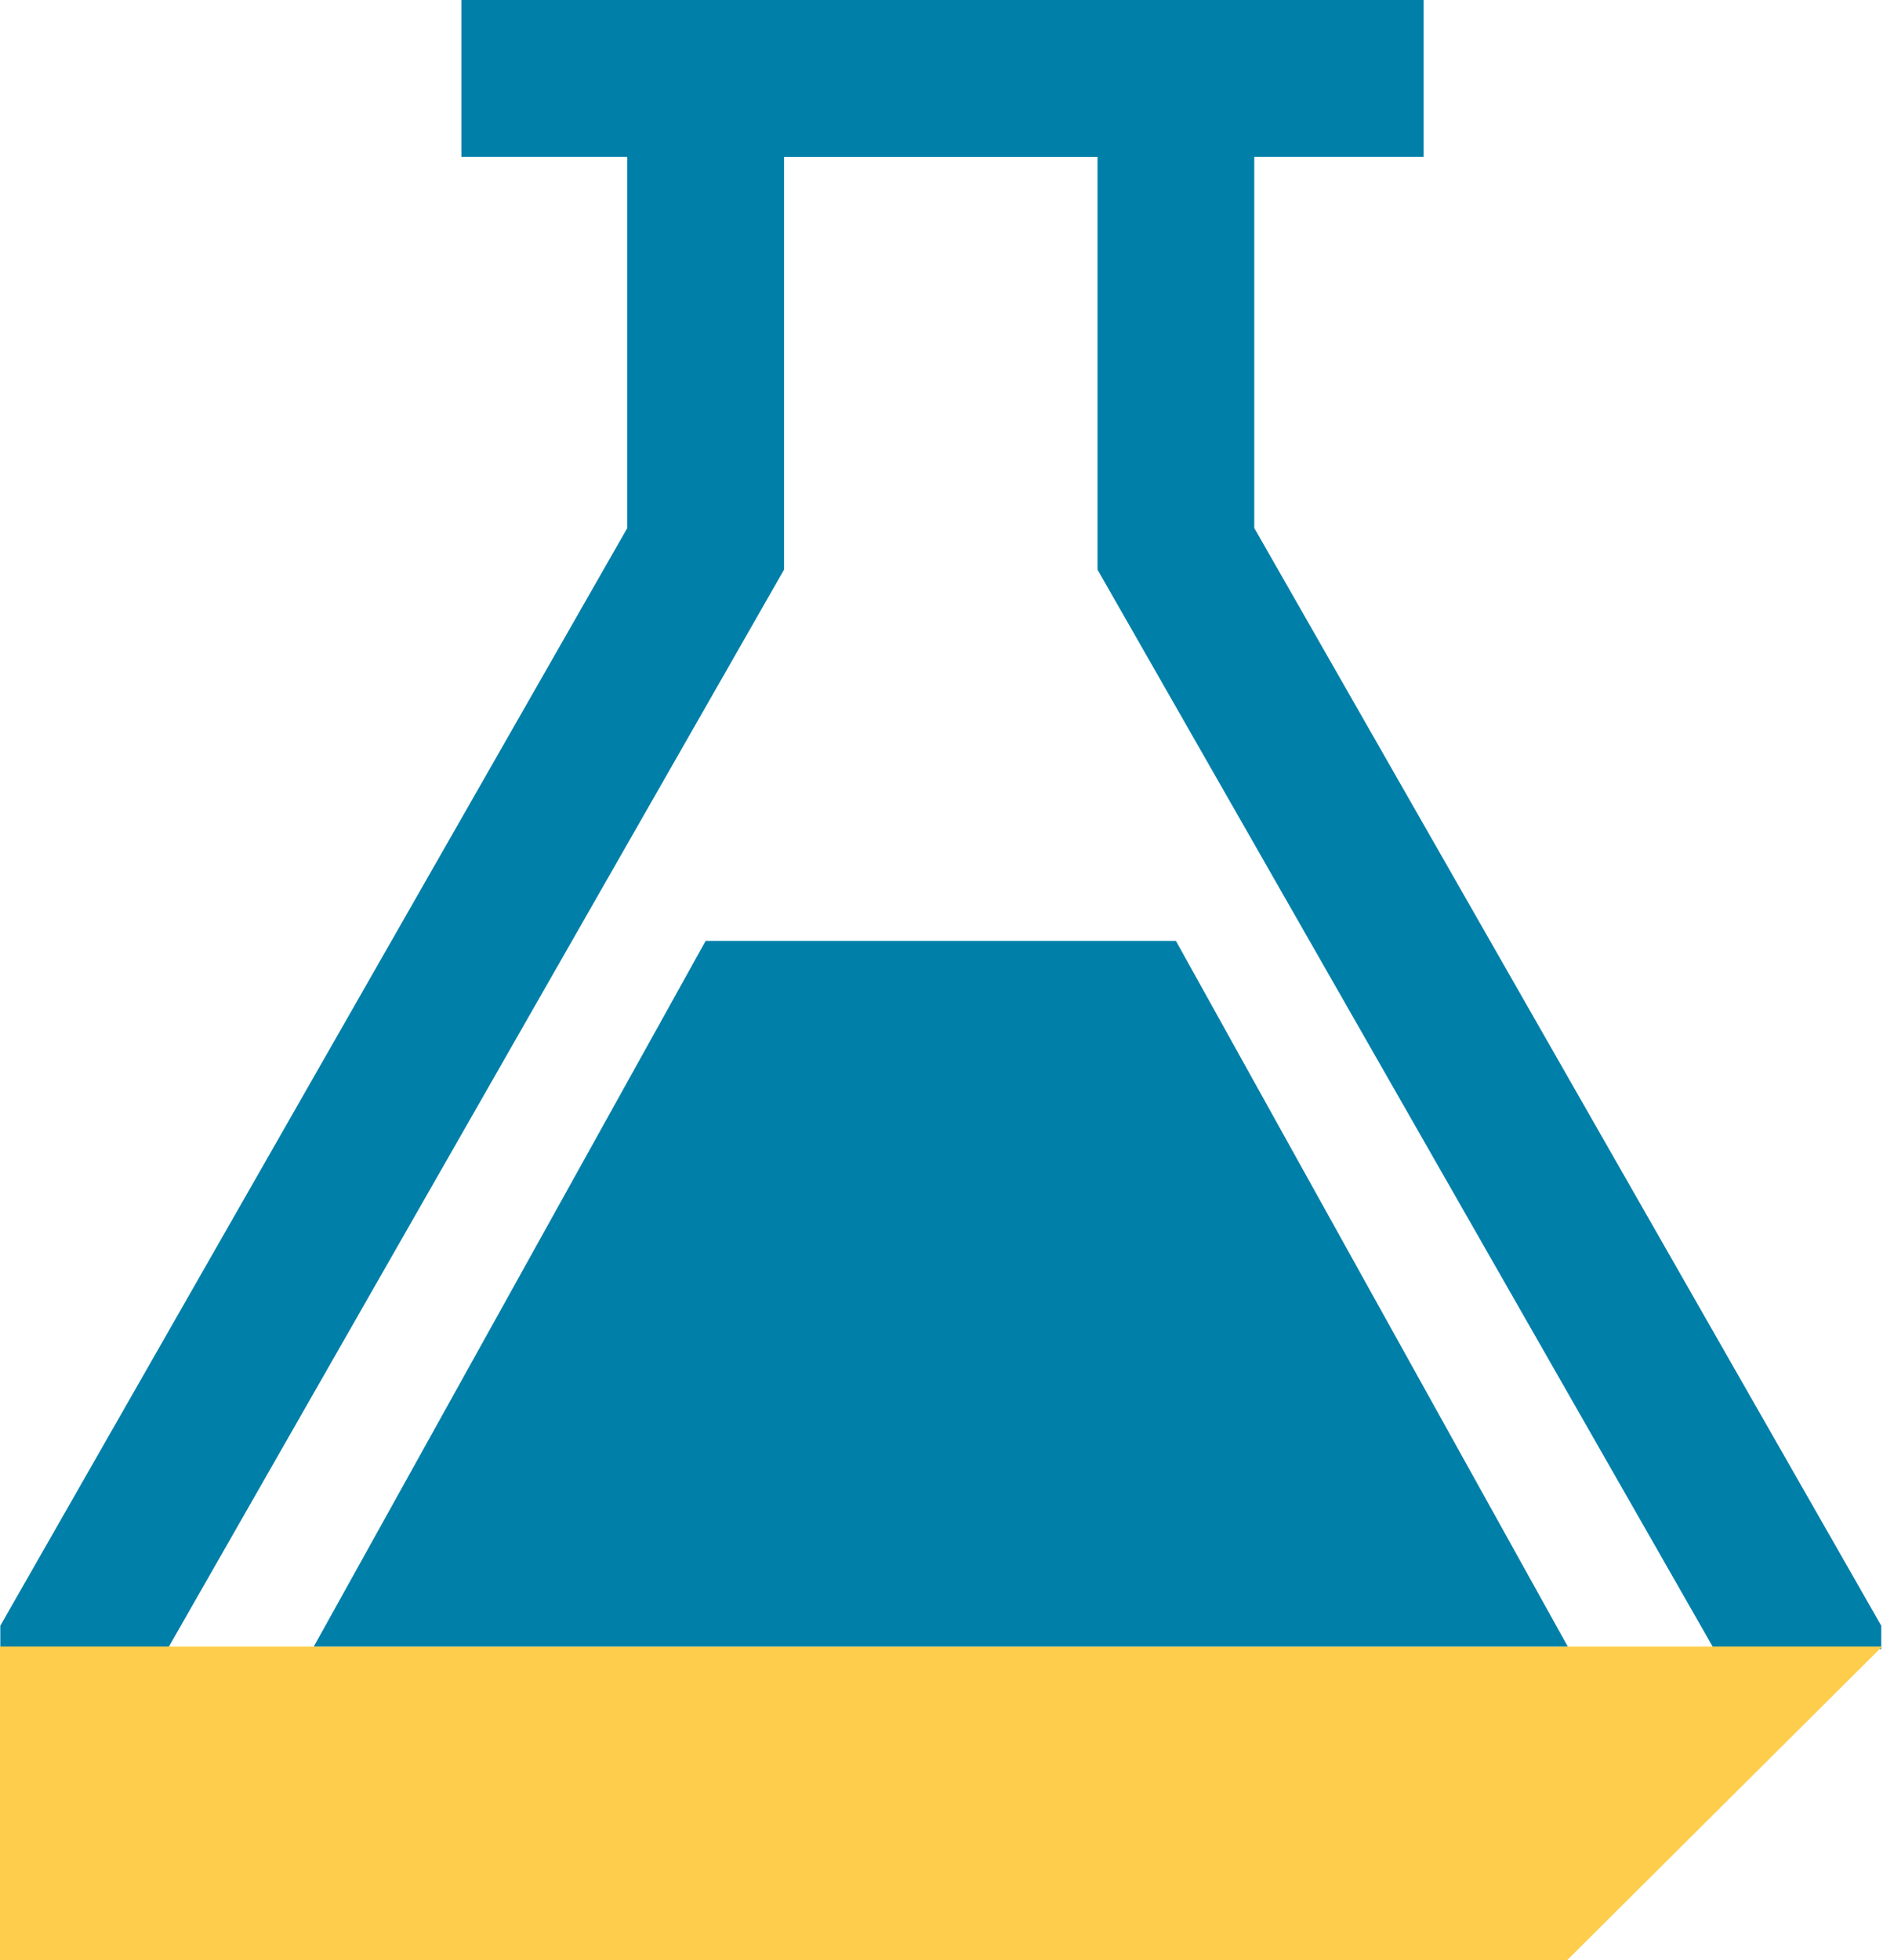 <svg width="145" height="150" viewBox="0 0 145 150" fill="none" xmlns="http://www.w3.org/2000/svg">
<g clip-path="url(#clip0_3_592)">
<path fill-rule="evenodd" clip-rule="evenodd" d="M48.024 0H96.024V40.407L144.024 124.407V126.192H137.688L132.815 128.977L84.024 43.593V12H60.024V43.593L12.024 127.593V132H0.024V124.407L48.024 40.407V0Z" fill="#007FA9"/>
<path fill-rule="evenodd" clip-rule="evenodd" d="M108.984 12H35.328V0H108.984V12Z" fill="#007FA9"/>
<path d="M144.096 126H0V150H119.976L144.096 126Z" fill="#FECD4C"/>
<path d="M24.024 126L54.024 72H90.024L120.024 126H24.024Z" fill="#007FA9"/>
</g>
<defs>
<clipPath id="clip0_3_592">
<rect width="144.096" height="150" fill="white"/>
</clipPath>
</defs>
</svg>
